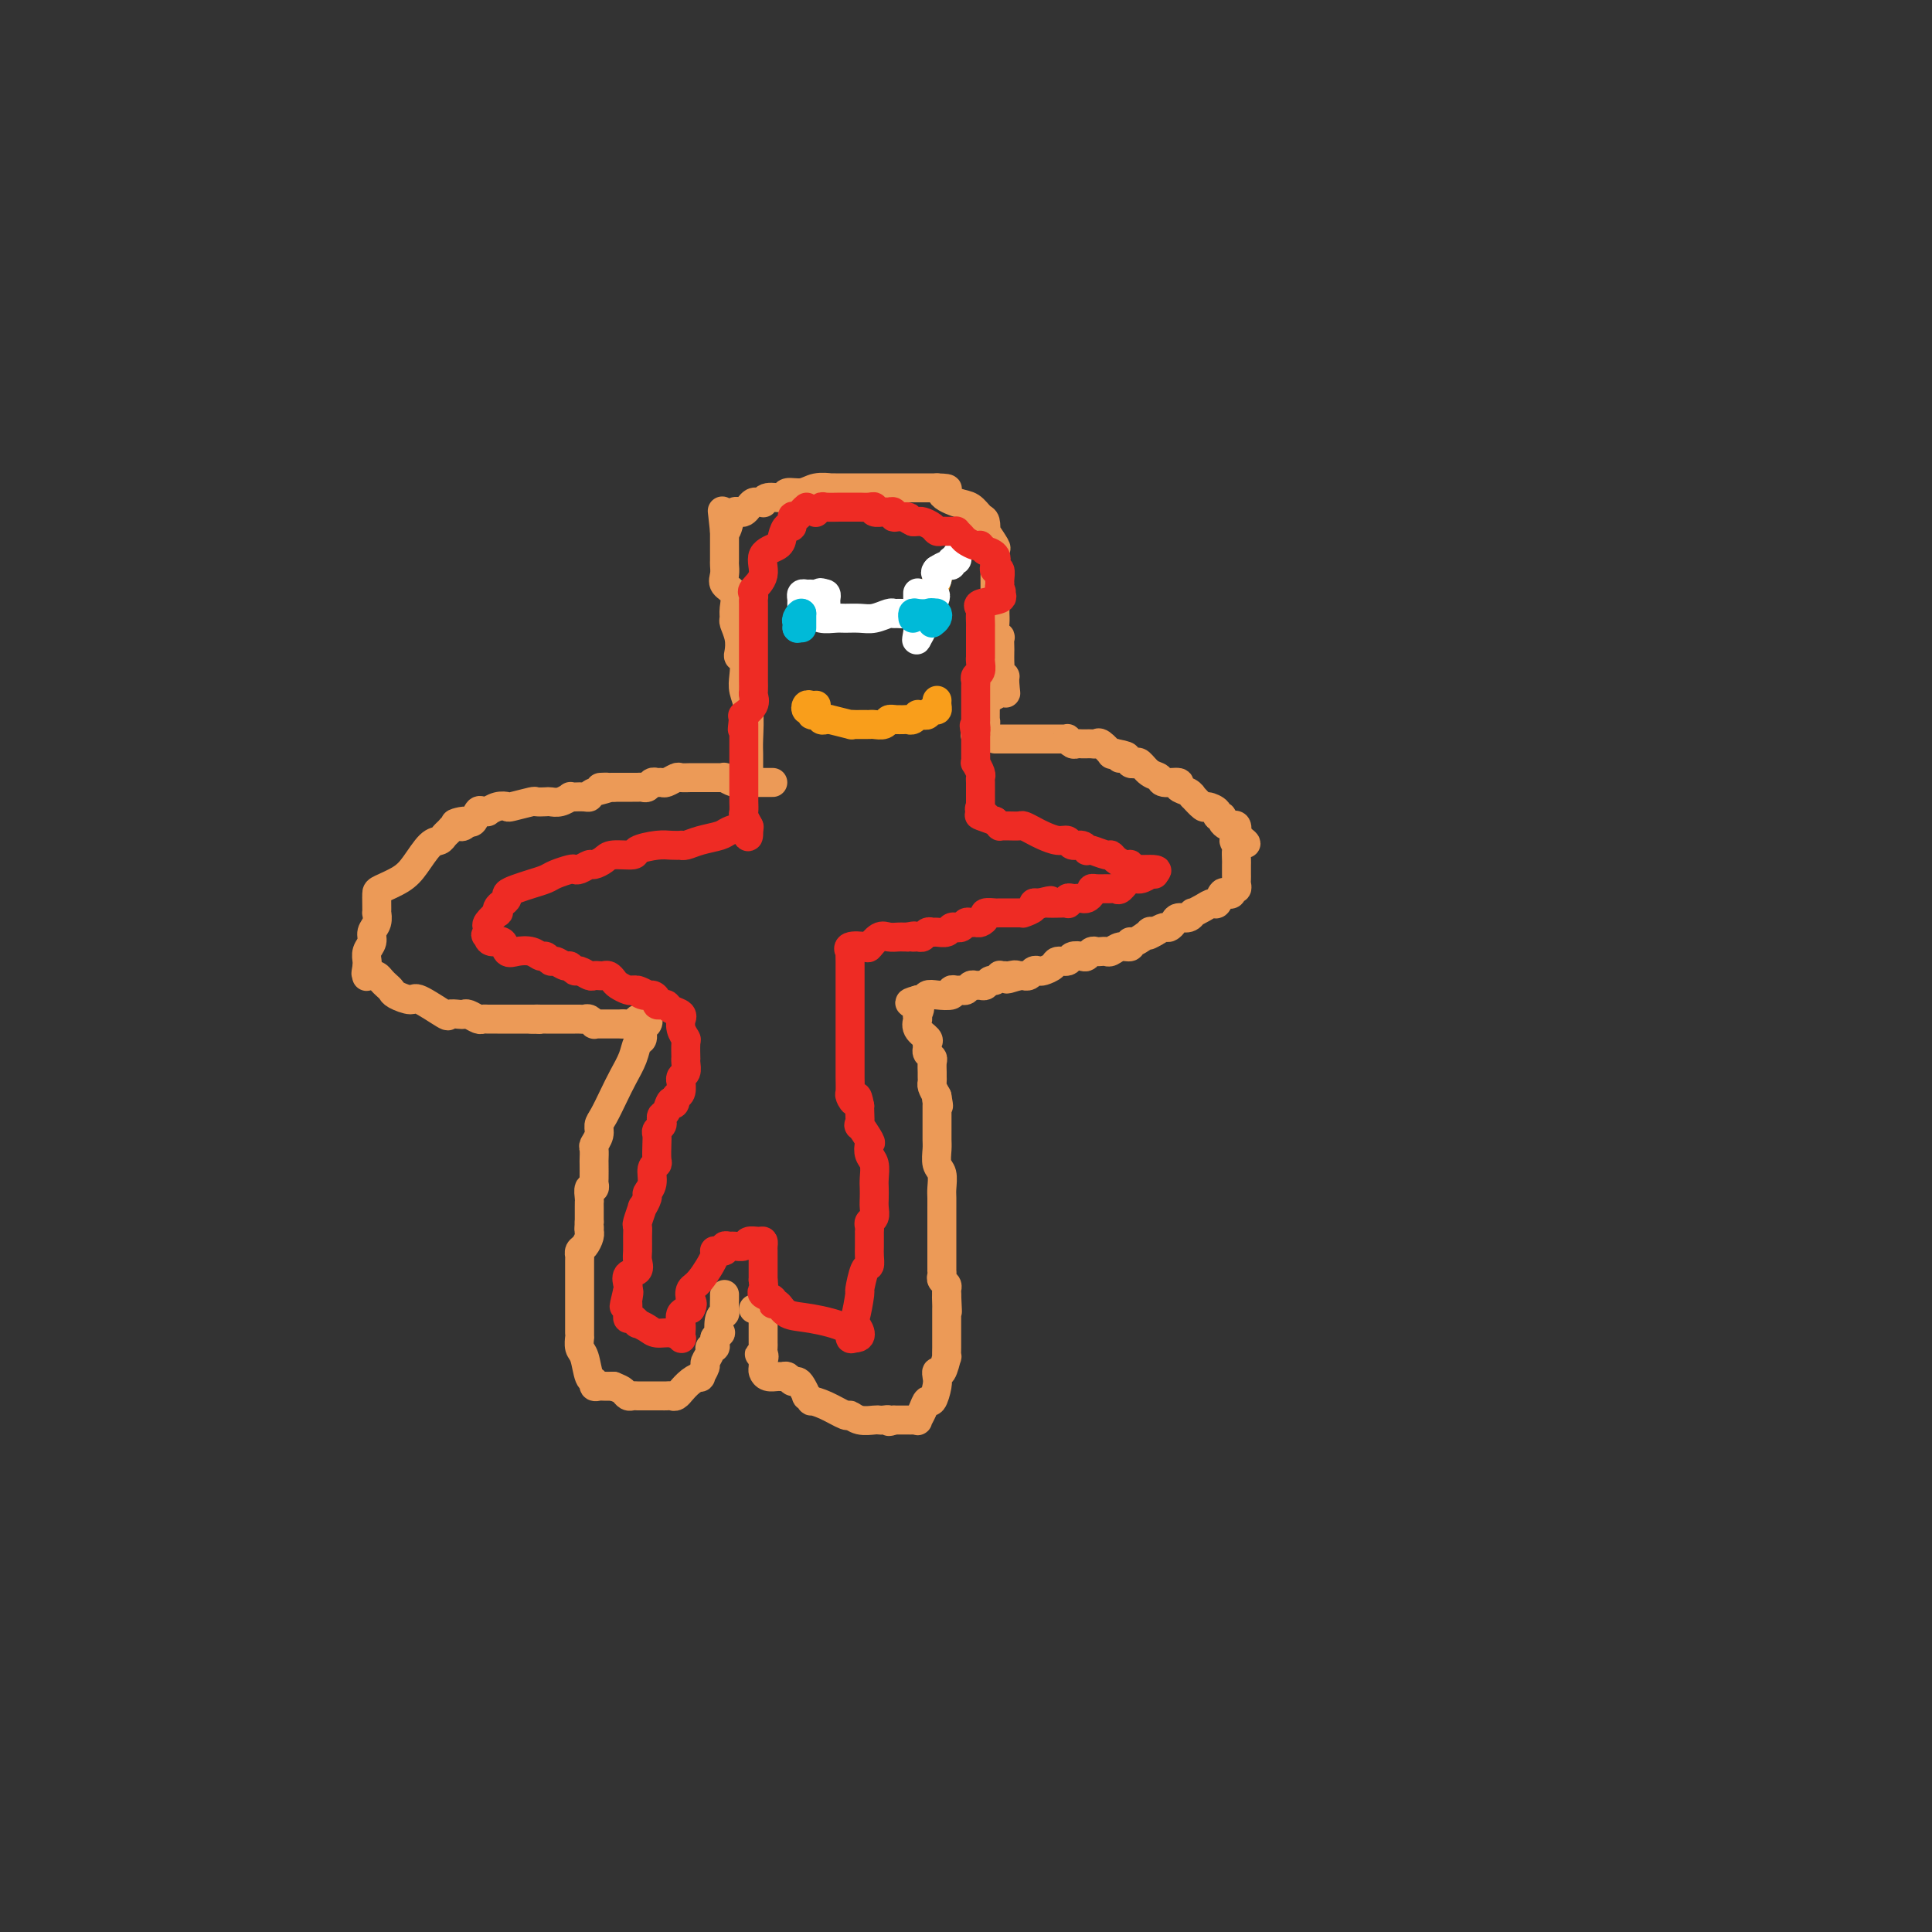 <svg viewBox='0 0 400 400' version='1.1' xmlns='http://www.w3.org/2000/svg' xmlns:xlink='http://www.w3.org/1999/xlink'><rect x="0" y="0" width="400" height="400" fill="#333333" stroke="none"/><g fill='none' stroke='#EC9A57' stroke-width='6' stroke-linecap='round' stroke-linejoin='round'><path d='M155,159c-0.002,-0.246 -0.004,-0.492 0,-1c0.004,-0.508 0.015,-1.279 0,-2c-0.015,-0.721 -0.056,-1.391 0,-3c0.056,-1.609 0.207,-4.158 0,-6c-0.207,-1.842 -0.774,-2.978 -1,-4c-0.226,-1.022 -0.112,-1.928 0,-3c0.112,-1.072 0.222,-2.308 0,-3c-0.222,-0.692 -0.777,-0.839 -1,-1c-0.223,-0.161 -0.113,-0.335 0,-1c0.113,-0.665 0.228,-1.820 0,-3c-0.228,-1.180 -0.801,-2.385 -1,-3c-0.199,-0.615 -0.025,-0.640 0,-1c0.025,-0.360 -0.098,-1.056 0,-2c0.098,-0.944 0.419,-2.135 0,-3c-0.419,-0.865 -1.576,-1.402 -2,-2c-0.424,-0.598 -0.114,-1.256 0,-2c0.114,-0.744 0.030,-1.576 0,-2c-0.030,-0.424 -0.008,-0.442 0,-1c0.008,-0.558 0.002,-1.655 0,-2c-0.002,-0.345 -0.001,0.061 0,0c0.001,-0.061 0.000,-0.591 0,-1c-0.000,-0.409 -0.000,-0.697 0,-1c0.000,-0.303 0.000,-0.620 0,-1c-0.000,-0.380 -0.000,-0.823 0,-1c0.000,-0.177 0.000,-0.089 0,0'/><path d='M150,110c-0.821,-7.778 -0.375,-2.725 0,-1c0.375,1.725 0.678,0.120 1,-1c0.322,-1.120 0.664,-1.754 1,-2c0.336,-0.246 0.667,-0.104 1,0c0.333,0.104 0.667,0.171 1,0c0.333,-0.171 0.663,-0.581 1,-1c0.337,-0.419 0.680,-0.848 1,-1c0.320,-0.152 0.619,-0.025 1,0c0.381,0.025 0.846,-0.050 1,0c0.154,0.050 -0.002,0.225 0,0c0.002,-0.225 0.163,-0.849 1,-1c0.837,-0.151 2.351,0.170 3,0c0.649,-0.170 0.433,-0.830 1,-1c0.567,-0.170 1.918,0.151 3,0c1.082,-0.151 1.893,-0.772 3,-1c1.107,-0.228 2.508,-0.061 3,0c0.492,0.061 0.075,0.016 0,0c-0.075,-0.016 0.190,-0.004 1,0c0.810,0.004 2.163,0.001 3,0c0.837,-0.001 1.157,-0.000 2,0c0.843,0.000 2.208,0.000 4,0c1.792,-0.000 4.011,-0.000 5,0c0.989,0.000 0.748,0.000 1,0c0.252,-0.000 0.995,-0.000 2,0c1.005,0.000 2.271,0.000 3,0c0.729,-0.000 0.923,-0.000 1,0c0.077,0.000 0.039,0.000 0,0'/><path d='M194,101c3.953,0.113 1.336,0.396 1,1c-0.336,0.604 1.609,1.529 3,2c1.391,0.471 2.227,0.487 3,1c0.773,0.513 1.483,1.521 2,2c0.517,0.479 0.843,0.427 1,1c0.157,0.573 0.147,1.771 0,2c-0.147,0.229 -0.432,-0.511 0,0c0.432,0.511 1.580,2.272 2,3c0.420,0.728 0.113,0.422 0,1c-0.113,0.578 -0.030,2.039 0,3c0.030,0.961 0.008,1.423 0,2c-0.008,0.577 -0.002,1.268 0,2c0.002,0.732 0.001,1.505 0,2c-0.001,0.495 0.000,0.713 0,1c-0.000,0.287 -0.001,0.644 0,1c0.001,0.356 0.004,0.713 0,1c-0.004,0.287 -0.015,0.506 0,1c0.015,0.494 0.057,1.264 0,2c-0.057,0.736 -0.211,1.439 0,2c0.211,0.561 0.789,0.980 1,1c0.211,0.020 0.057,-0.360 0,0c-0.057,0.360 -0.016,1.458 0,2c0.016,0.542 0.008,0.527 0,1c-0.008,0.473 -0.016,1.432 0,2c0.016,0.568 0.057,0.743 0,1c-0.057,0.257 -0.211,0.595 0,1c0.211,0.405 0.788,0.878 1,1c0.212,0.122 0.061,-0.108 0,0c-0.061,0.108 -0.030,0.554 0,1'/><path d='M208,141c0.363,4.509 0.269,1.781 0,1c-0.269,-0.781 -0.713,0.385 -1,1c-0.287,0.615 -0.417,0.680 -1,1c-0.583,0.320 -1.621,0.894 -2,1c-0.379,0.106 -0.101,-0.255 0,0c0.101,0.255 0.023,1.125 0,2c-0.023,0.875 0.008,1.755 0,2c-0.008,0.245 -0.054,-0.146 0,0c0.054,0.146 0.207,0.827 0,1c-0.207,0.173 -0.774,-0.164 -1,0c-0.226,0.164 -0.112,0.827 0,1c0.112,0.173 0.223,-0.146 0,0c-0.223,0.146 -0.778,0.756 -1,1c-0.222,0.244 -0.111,0.122 0,0'/><path d='M160,162c-0.275,-0.002 -0.551,-0.004 -1,0c-0.449,0.004 -1.072,0.015 -2,0c-0.928,-0.015 -2.161,-0.057 -3,0c-0.839,0.057 -1.285,0.211 -2,0c-0.715,-0.211 -1.701,-0.789 -2,-1c-0.299,-0.211 0.089,-0.057 0,0c-0.089,0.057 -0.654,0.015 -1,0c-0.346,-0.015 -0.473,-0.004 -1,0c-0.527,0.004 -1.455,0.001 -2,0c-0.545,-0.001 -0.708,-0.001 -1,0c-0.292,0.001 -0.712,0.004 -1,0c-0.288,-0.004 -0.444,-0.015 -1,0c-0.556,0.015 -1.511,0.057 -2,0c-0.489,-0.057 -0.512,-0.212 -1,0c-0.488,0.212 -1.440,0.793 -2,1c-0.560,0.207 -0.727,0.041 -1,0c-0.273,-0.041 -0.651,0.041 -1,0c-0.349,-0.041 -0.670,-0.207 -1,0c-0.330,0.207 -0.669,0.788 -1,1c-0.331,0.212 -0.655,0.057 -1,0c-0.345,-0.057 -0.711,-0.015 -1,0c-0.289,0.015 -0.501,0.004 -1,0c-0.499,-0.004 -1.285,-0.001 -2,0c-0.715,0.001 -1.357,0.001 -2,0'/><path d='M127,163c-5.163,0.110 -1.572,-0.114 -1,0c0.572,0.114 -1.875,0.567 -3,1c-1.125,0.433 -0.927,0.847 -1,1c-0.073,0.153 -0.418,0.045 -1,0c-0.582,-0.045 -1.403,-0.026 -2,0c-0.597,0.026 -0.971,0.059 -1,0c-0.029,-0.059 0.286,-0.212 0,0c-0.286,0.212 -1.173,0.788 -2,1c-0.827,0.212 -1.595,0.061 -2,0c-0.405,-0.061 -0.447,-0.030 -1,0c-0.553,0.030 -1.618,0.060 -2,0c-0.382,-0.060 -0.082,-0.208 -1,0c-0.918,0.208 -3.054,0.774 -4,1c-0.946,0.226 -0.701,0.114 -1,0c-0.299,-0.114 -1.141,-0.229 -2,0c-0.859,0.229 -1.736,0.801 -2,1c-0.264,0.199 0.084,0.026 0,0c-0.084,-0.026 -0.600,0.096 -1,0c-0.400,-0.096 -0.685,-0.411 -1,0c-0.315,0.411 -0.662,1.546 -1,2c-0.338,0.454 -0.669,0.227 -1,0'/><path d='M97,170c-4.880,1.023 -2.081,0.081 -1,0c1.081,-0.081 0.444,0.699 0,1c-0.444,0.301 -0.696,0.123 -1,0c-0.304,-0.123 -0.661,-0.190 -1,0c-0.339,0.190 -0.660,0.638 -1,1c-0.340,0.362 -0.697,0.639 -1,1c-0.303,0.361 -0.550,0.808 -1,1c-0.450,0.192 -1.101,0.131 -2,1c-0.899,0.869 -2.045,2.669 -3,4c-0.955,1.331 -1.720,2.193 -3,3c-1.280,0.807 -3.075,1.560 -4,2c-0.925,0.440 -0.979,0.569 -1,1c-0.021,0.431 -0.010,1.165 0,2c0.010,0.835 0.018,1.771 0,2c-0.018,0.229 -0.061,-0.248 0,0c0.061,0.248 0.227,1.222 0,2c-0.227,0.778 -0.845,1.360 -1,2c-0.155,0.640 0.154,1.336 0,2c-0.154,0.664 -0.772,1.294 -1,2c-0.228,0.706 -0.065,1.487 0,2c0.065,0.513 0.033,0.756 0,1'/><path d='M76,200c-0.468,2.641 -0.136,1.243 0,1c0.136,-0.243 0.078,0.670 0,1c-0.078,0.330 -0.176,0.077 0,0c0.176,-0.077 0.625,0.021 1,0c0.375,-0.021 0.676,-0.161 1,0c0.324,0.161 0.672,0.622 1,1c0.328,0.378 0.637,0.673 1,1c0.363,0.327 0.781,0.687 1,1c0.219,0.313 0.239,0.577 1,1c0.761,0.423 2.263,1.003 3,1c0.737,-0.003 0.708,-0.589 2,0c1.292,0.589 3.903,2.353 5,3c1.097,0.647 0.679,0.177 1,0c0.321,-0.177 1.381,-0.062 2,0c0.619,0.062 0.796,0.069 1,0c0.204,-0.069 0.436,-0.215 1,0c0.564,0.215 1.459,0.790 2,1c0.541,0.210 0.727,0.056 1,0c0.273,-0.056 0.631,-0.015 1,0c0.369,0.015 0.747,0.004 1,0c0.253,-0.004 0.381,-0.001 1,0c0.619,0.001 1.728,0.000 2,0c0.272,-0.000 -0.295,-0.000 0,0c0.295,0.000 1.450,0.000 2,0c0.550,-0.000 0.494,-0.000 1,0c0.506,0.000 1.573,0.000 2,0c0.427,-0.000 0.213,-0.000 0,0'/><path d='M110,211c2.962,0.155 1.368,0.041 1,0c-0.368,-0.041 0.492,-0.011 1,0c0.508,0.011 0.664,0.003 1,0c0.336,-0.003 0.850,-0.001 1,0c0.150,0.001 -0.066,0.000 0,0c0.066,-0.000 0.413,-0.000 1,0c0.587,0.000 1.414,-0.000 2,0c0.586,0.000 0.931,0.000 1,0c0.069,-0.000 -0.136,-0.001 0,0c0.136,0.001 0.615,0.004 1,0c0.385,-0.004 0.677,-0.015 1,0c0.323,0.015 0.678,0.057 1,0c0.322,-0.057 0.611,-0.211 1,0c0.389,0.211 0.878,0.789 1,1c0.122,0.211 -0.122,0.057 0,0c0.122,-0.057 0.610,-0.015 1,0c0.390,0.015 0.682,0.004 1,0c0.318,-0.004 0.663,-0.001 1,0c0.337,0.001 0.668,0.000 1,0c0.332,-0.000 0.666,-0.000 1,0c0.334,0.000 0.667,0.000 1,0'/><path d='M129,212c3.117,0.138 1.410,-0.015 1,0c-0.410,0.015 0.478,0.200 1,0c0.522,-0.200 0.679,-0.785 1,-1c0.321,-0.215 0.806,-0.062 1,0c0.194,0.062 0.097,0.031 0,0'/><path d='M133,211c0.390,-0.098 0.781,-0.196 1,0c0.219,0.196 0.267,0.688 0,1c-0.267,0.312 -0.848,0.446 -1,1c-0.152,0.554 0.125,1.529 0,2c-0.125,0.471 -0.653,0.437 -1,1c-0.347,0.563 -0.514,1.722 -1,3c-0.486,1.278 -1.292,2.674 -2,4c-0.708,1.326 -1.318,2.583 -2,4c-0.682,1.417 -1.437,2.994 -2,4c-0.563,1.006 -0.936,1.440 -1,2c-0.064,0.560 0.179,1.247 0,2c-0.179,0.753 -0.780,1.571 -1,2c-0.220,0.429 -0.059,0.468 0,1c0.059,0.532 0.017,1.558 0,2c-0.017,0.442 -0.008,0.299 0,1c0.008,0.701 0.016,2.247 0,3c-0.016,0.753 -0.057,0.713 0,1c0.057,0.287 0.211,0.902 0,1c-0.211,0.098 -0.789,-0.319 -1,0c-0.211,0.319 -0.057,1.374 0,2c0.057,0.626 0.015,0.822 0,1c-0.015,0.178 -0.004,0.336 0,1c0.004,0.664 0.002,1.832 0,3'/><path d='M122,253c-0.156,2.484 -0.044,1.194 0,1c0.044,-0.194 0.022,0.707 0,1c-0.022,0.293 -0.044,-0.023 0,0c0.044,0.023 0.155,0.385 0,1c-0.155,0.615 -0.578,1.485 -1,2c-0.422,0.515 -0.845,0.677 -1,1c-0.155,0.323 -0.041,0.806 0,1c0.041,0.194 0.011,0.097 0,1c-0.011,0.903 -0.003,2.805 0,4c0.003,1.195 0.001,1.682 0,2c-0.001,0.318 -0.000,0.467 0,1c0.000,0.533 0.000,1.451 0,2c-0.000,0.549 0.000,0.728 0,1c-0.000,0.272 -0.000,0.637 0,1c0.000,0.363 0.000,0.722 0,1c-0.000,0.278 -0.001,0.473 0,1c0.001,0.527 0.003,1.385 0,2c-0.003,0.615 -0.012,0.988 0,1c0.012,0.012 0.046,-0.338 0,0c-0.046,0.338 -0.171,1.362 0,2c0.171,0.638 0.637,0.889 1,2c0.363,1.111 0.621,3.082 1,4c0.379,0.918 0.878,0.782 1,1c0.122,0.218 -0.132,0.790 0,1c0.132,0.210 0.651,0.056 1,0c0.349,-0.056 0.528,-0.016 1,0c0.472,0.016 1.236,0.008 2,0'/><path d='M127,287c1.178,0.475 1.624,0.663 2,1c0.376,0.337 0.682,0.822 1,1c0.318,0.178 0.650,0.048 1,0c0.350,-0.048 0.720,-0.013 1,0c0.280,0.013 0.470,0.003 1,0c0.530,-0.003 1.399,-0.001 2,0c0.601,0.001 0.935,-0.000 1,0c0.065,0.000 -0.138,0.001 0,0c0.138,-0.001 0.615,-0.005 1,0c0.385,0.005 0.676,0.017 1,0c0.324,-0.017 0.681,-0.064 1,0c0.319,0.064 0.601,0.237 1,0c0.399,-0.237 0.915,-0.885 1,-1c0.085,-0.115 -0.260,0.302 0,0c0.260,-0.302 1.126,-1.323 2,-2c0.874,-0.677 1.755,-1.011 2,-1c0.245,0.011 -0.146,0.367 0,0c0.146,-0.367 0.827,-1.456 1,-2c0.173,-0.544 -0.164,-0.541 0,-1c0.164,-0.459 0.828,-1.380 1,-2c0.172,-0.620 -0.150,-0.939 0,-1c0.150,-0.061 0.771,0.138 1,0c0.229,-0.138 0.065,-0.611 0,-1c-0.065,-0.389 -0.033,-0.695 0,-1'/><path d='M148,277c1.635,-1.915 1.223,-0.702 1,-1c-0.223,-0.298 -0.256,-2.108 0,-3c0.256,-0.892 0.801,-0.866 1,-1c0.199,-0.134 0.053,-0.428 0,-1c-0.053,-0.572 -0.014,-1.421 0,-2c0.014,-0.579 0.004,-0.887 0,-1c-0.004,-0.113 -0.001,-0.032 0,0c0.001,0.032 0.001,0.016 0,0'/><path d='M206,153c0.477,-0.000 0.954,-0.000 1,0c0.046,0.000 -0.341,0.000 0,0c0.341,-0.000 1.408,-0.000 2,0c0.592,0.000 0.708,0.000 1,0c0.292,-0.000 0.760,-0.000 1,0c0.240,0.000 0.253,0.000 1,0c0.747,-0.000 2.227,-0.000 3,0c0.773,0.000 0.838,0.000 1,0c0.162,-0.000 0.421,-0.001 1,0c0.579,0.001 1.479,0.004 2,0c0.521,-0.004 0.665,-0.015 1,0c0.335,0.015 0.863,0.057 1,0c0.137,-0.057 -0.117,-0.211 0,0c0.117,0.211 0.605,0.789 1,1c0.395,0.211 0.697,0.056 1,0c0.303,-0.056 0.606,-0.015 1,0c0.394,0.015 0.878,0.002 1,0c0.122,-0.002 -0.117,0.007 0,0c0.117,-0.007 0.591,-0.030 1,0c0.409,0.030 0.753,0.113 1,0c0.247,-0.113 0.396,-0.422 1,0c0.604,0.422 1.663,1.575 2,2c0.337,0.425 -0.046,0.121 0,0c0.046,-0.121 0.523,-0.061 1,0'/><path d='M231,156c4.046,0.706 1.661,0.972 1,1c-0.661,0.028 0.403,-0.182 1,0c0.597,0.182 0.728,0.755 1,1c0.272,0.245 0.686,0.161 1,0c0.314,-0.161 0.527,-0.398 1,0c0.473,0.398 1.207,1.430 2,2c0.793,0.570 1.644,0.677 2,1c0.356,0.323 0.215,0.861 1,1c0.785,0.139 2.496,-0.123 3,0c0.504,0.123 -0.198,0.629 0,1c0.198,0.371 1.294,0.606 2,1c0.706,0.394 1.020,0.945 1,1c-0.020,0.055 -0.374,-0.388 0,0c0.374,0.388 1.477,1.606 2,2c0.523,0.394 0.465,-0.035 1,0c0.535,0.035 1.663,0.535 2,1c0.337,0.465 -0.117,0.896 0,1c0.117,0.104 0.806,-0.117 1,0c0.194,0.117 -0.105,0.573 0,1c0.105,0.427 0.616,0.826 1,1c0.384,0.174 0.642,0.124 1,0c0.358,-0.124 0.817,-0.321 1,0c0.183,0.321 0.092,1.161 0,2'/><path d='M256,173c3.868,2.804 1.036,1.315 0,1c-1.036,-0.315 -0.278,0.546 0,1c0.278,0.454 0.074,0.503 0,1c-0.074,0.497 -0.020,1.443 0,2c0.020,0.557 0.005,0.726 0,1c-0.005,0.274 -0.000,0.652 0,1c0.000,0.348 -0.004,0.667 0,1c0.004,0.333 0.016,0.681 0,1c-0.016,0.319 -0.060,0.608 0,1c0.060,0.392 0.223,0.888 0,1c-0.223,0.112 -0.834,-0.158 -1,0c-0.166,0.158 0.111,0.746 0,1c-0.111,0.254 -0.610,0.176 -1,0c-0.390,-0.176 -0.673,-0.449 -1,0c-0.327,0.449 -0.700,1.622 -1,2c-0.300,0.378 -0.527,-0.038 -1,0c-0.473,0.038 -1.191,0.531 -2,1c-0.809,0.469 -1.708,0.913 -2,1c-0.292,0.087 0.024,-0.183 0,0c-0.024,0.183 -0.387,0.819 -1,1c-0.613,0.181 -1.476,-0.092 -2,0c-0.524,0.092 -0.707,0.551 -1,1c-0.293,0.449 -0.694,0.890 -1,1c-0.306,0.110 -0.516,-0.111 -1,0c-0.484,0.111 -1.242,0.556 -2,1'/><path d='M239,193c-2.403,1.229 -0.410,0.300 0,0c0.410,-0.300 -0.764,0.029 -1,0c-0.236,-0.029 0.467,-0.415 0,0c-0.467,0.415 -2.104,1.632 -3,2c-0.896,0.368 -1.052,-0.112 -1,0c0.052,0.112 0.312,0.814 0,1c-0.312,0.186 -1.197,-0.146 -2,0c-0.803,0.146 -1.525,0.770 -2,1c-0.475,0.230 -0.705,0.065 -1,0c-0.295,-0.065 -0.655,-0.031 -1,0c-0.345,0.031 -0.674,0.060 -1,0c-0.326,-0.060 -0.650,-0.208 -1,0c-0.350,0.208 -0.728,0.773 -1,1c-0.272,0.227 -0.439,0.116 -1,0c-0.561,-0.116 -1.516,-0.238 -2,0c-0.484,0.238 -0.497,0.834 -1,1c-0.503,0.166 -1.497,-0.100 -2,0c-0.503,0.100 -0.516,0.567 -1,1c-0.484,0.433 -1.440,0.834 -2,1c-0.560,0.166 -0.723,0.097 -1,0c-0.277,-0.097 -0.666,-0.222 -1,0c-0.334,0.222 -0.612,0.792 -1,1c-0.388,0.208 -0.888,0.056 -1,0c-0.112,-0.056 0.162,-0.015 0,0c-0.162,0.015 -0.761,0.004 -1,0c-0.239,-0.004 -0.120,-0.002 0,0'/><path d='M211,202c-4.509,1.392 -1.782,0.372 -1,0c0.782,-0.372 -0.382,-0.096 -1,0c-0.618,0.096 -0.690,0.011 -1,0c-0.310,-0.011 -0.856,0.054 -1,0c-0.144,-0.054 0.116,-0.225 0,0c-0.116,0.225 -0.608,0.845 -1,1c-0.392,0.155 -0.682,-0.156 -1,0c-0.318,0.156 -0.662,0.778 -1,1c-0.338,0.222 -0.668,0.045 -1,0c-0.332,-0.045 -0.666,0.041 -1,0c-0.334,-0.041 -0.668,-0.208 -1,0c-0.332,0.208 -0.661,0.791 -1,1c-0.339,0.209 -0.689,0.042 -1,0c-0.311,-0.042 -0.584,0.040 -1,0c-0.416,-0.040 -0.976,-0.203 -1,0c-0.024,0.203 0.487,0.772 0,1c-0.487,0.228 -1.973,0.113 -3,0c-1.027,-0.113 -1.595,-0.226 -2,0c-0.405,0.226 -0.648,0.792 -1,1c-0.352,0.208 -0.815,0.060 -1,0c-0.185,-0.060 -0.093,-0.030 0,0'/><path d='M190,207c-3.246,0.888 -0.862,0.609 0,1c0.862,0.391 0.203,1.453 0,2c-0.203,0.547 0.051,0.580 0,1c-0.051,0.420 -0.407,1.226 0,2c0.407,0.774 1.577,1.517 2,2c0.423,0.483 0.099,0.706 0,1c-0.099,0.294 0.026,0.660 0,1c-0.026,0.340 -0.203,0.654 0,1c0.203,0.346 0.787,0.723 1,1c0.213,0.277 0.056,0.455 0,1c-0.056,0.545 -0.012,1.458 0,2c0.012,0.542 -0.007,0.712 0,1c0.007,0.288 0.040,0.693 0,1c-0.040,0.307 -0.154,0.516 0,1c0.154,0.484 0.577,1.242 1,2'/><path d='M194,227c0.619,3.325 0.166,1.636 0,1c-0.166,-0.636 -0.044,-0.221 0,0c0.044,0.221 0.012,0.248 0,1c-0.012,0.752 -0.003,2.231 0,3c0.003,0.769 -0.000,0.829 0,1c0.000,0.171 0.004,0.453 0,1c-0.004,0.547 -0.015,1.358 0,2c0.015,0.642 0.057,1.116 0,2c-0.057,0.884 -0.211,2.179 0,3c0.211,0.821 0.789,1.170 1,2c0.211,0.830 0.057,2.142 0,3c-0.057,0.858 -0.015,1.262 0,2c0.015,0.738 0.004,1.809 0,2c-0.004,0.191 -0.001,-0.498 0,0c0.001,0.498 0.000,2.181 0,3c-0.000,0.819 -0.000,0.772 0,1c0.000,0.228 0.000,0.729 0,1c-0.000,0.271 0.000,0.311 0,1c-0.000,0.689 -0.000,2.026 0,3c0.000,0.974 0.000,1.584 0,2c-0.000,0.416 -0.001,0.636 0,1c0.001,0.364 0.004,0.871 0,1c-0.004,0.129 -0.015,-0.120 0,0c0.015,0.120 0.057,0.610 0,1c-0.057,0.390 -0.211,0.679 0,1c0.211,0.321 0.789,0.674 1,1c0.211,0.326 0.057,0.626 0,1c-0.057,0.374 -0.016,0.821 0,1c0.016,0.179 0.008,0.089 0,0'/><path d='M196,268c0.309,6.519 0.083,2.316 0,1c-0.083,-1.316 -0.022,0.253 0,1c0.022,0.747 0.006,0.671 0,1c-0.006,0.329 -0.002,1.063 0,2c0.002,0.937 0.001,2.076 0,3c-0.001,0.924 -0.003,1.632 0,2c0.003,0.368 0.011,0.395 0,1c-0.011,0.605 -0.042,1.786 0,2c0.042,0.214 0.156,-0.541 0,0c-0.156,0.541 -0.581,2.377 -1,3c-0.419,0.623 -0.833,0.032 -1,0c-0.167,-0.032 -0.086,0.494 0,1c0.086,0.506 0.177,0.991 0,2c-0.177,1.009 -0.621,2.544 -1,3c-0.379,0.456 -0.693,-0.165 -1,0c-0.307,0.165 -0.607,1.116 -1,2c-0.393,0.884 -0.879,1.701 -1,2c-0.121,0.299 0.122,0.080 0,0c-0.122,-0.080 -0.611,-0.021 -1,0c-0.389,0.021 -0.679,0.006 -1,0c-0.321,-0.006 -0.674,-0.002 -1,0c-0.326,0.002 -0.626,0.000 -1,0c-0.374,-0.000 -0.821,-0.000 -1,0c-0.179,0.000 -0.089,0.000 0,0'/><path d='M185,294c-1.418,0.619 -0.964,0.167 -1,0c-0.036,-0.167 -0.563,-0.049 -1,0c-0.437,0.049 -0.783,0.029 -1,0c-0.217,-0.029 -0.305,-0.067 -1,0c-0.695,0.067 -1.998,0.238 -3,0c-1.002,-0.238 -1.703,-0.886 -2,-1c-0.297,-0.114 -0.189,0.305 -1,0c-0.811,-0.305 -2.542,-1.334 -4,-2c-1.458,-0.666 -2.642,-0.970 -3,-1c-0.358,-0.030 0.111,0.212 0,0c-0.111,-0.212 -0.803,-0.879 -1,-1c-0.197,-0.121 0.102,0.304 0,0c-0.102,-0.304 -0.605,-1.335 -1,-2c-0.395,-0.665 -0.682,-0.963 -1,-1c-0.318,-0.037 -0.666,0.187 -1,0c-0.334,-0.187 -0.654,-0.785 -1,-1c-0.346,-0.215 -0.720,-0.046 -1,0c-0.280,0.046 -0.467,-0.032 -1,0c-0.533,0.032 -1.411,0.174 -2,0c-0.589,-0.174 -0.889,-0.662 -1,-1c-0.111,-0.338 -0.032,-0.525 0,-1c0.032,-0.475 0.016,-1.237 0,-2'/><path d='M158,281c-1.547,-1.345 -0.415,-0.207 0,0c0.415,0.207 0.111,-0.518 0,-1c-0.111,-0.482 -0.030,-0.721 0,-1c0.030,-0.279 0.008,-0.600 0,-1c-0.008,-0.400 -0.002,-0.881 0,-1c0.002,-0.119 0.001,0.123 0,0c-0.001,-0.123 -0.000,-0.611 0,-1c0.000,-0.389 0.001,-0.677 0,-1c-0.001,-0.323 -0.003,-0.679 0,-1c0.003,-0.321 0.011,-0.608 0,-1c-0.011,-0.392 -0.042,-0.890 0,-1c0.042,-0.110 0.155,0.166 0,0c-0.155,-0.166 -0.580,-0.776 -1,-1c-0.420,-0.224 -0.834,-0.064 -1,0c-0.166,0.064 -0.083,0.032 0,0'/></g>
<g fill='none' stroke='#F99E1B' stroke-width='6' stroke-linecap='round' stroke-linejoin='round'><path d='M166,126c-0.083,0.423 -0.167,0.845 0,1c0.167,0.155 0.583,0.042 1,0c0.417,-0.042 0.833,-0.012 1,0c0.167,0.012 0.083,0.006 0,0'/><path d='M193,123c-0.453,0.082 -0.906,0.165 -1,0c-0.094,-0.165 0.170,-0.577 0,0c-0.170,0.577 -0.774,2.141 -1,3c-0.226,0.859 -0.076,1.011 0,1c0.076,-0.011 0.077,-0.184 0,0c-0.077,0.184 -0.230,0.726 0,1c0.230,0.274 0.845,0.280 1,0c0.155,-0.280 -0.151,-0.845 0,-1c0.151,-0.155 0.757,0.098 1,0c0.243,-0.098 0.121,-0.549 0,-1'/><path d='M193,126c-0.060,0.250 -0.208,-0.625 0,-2c0.208,-1.375 0.774,-3.250 1,-4c0.226,-0.750 0.113,-0.375 0,0'/><path d='M169,146c-0.318,0.033 -0.636,0.065 -1,0c-0.364,-0.065 -0.774,-0.229 -1,0c-0.226,0.229 -0.268,0.850 0,1c0.268,0.150 0.845,-0.170 1,0c0.155,0.170 -0.111,0.830 0,1c0.111,0.170 0.600,-0.152 1,0c0.400,0.152 0.711,0.776 1,1c0.289,0.224 0.556,0.046 1,0c0.444,-0.046 1.064,0.040 1,0c-0.064,-0.040 -0.813,-0.207 0,0c0.813,0.207 3.187,0.787 4,1c0.813,0.213 0.063,0.057 0,0c-0.063,-0.057 0.559,-0.016 1,0c0.441,0.016 0.699,0.005 1,0c0.301,-0.005 0.644,-0.005 1,0c0.356,0.005 0.726,0.015 1,0c0.274,-0.015 0.452,-0.057 1,0c0.548,0.057 1.467,0.211 2,0c0.533,-0.211 0.682,-0.788 1,-1c0.318,-0.212 0.805,-0.061 1,0c0.195,0.061 0.097,0.030 0,0'/><path d='M185,149c2.499,-0.001 1.248,-0.004 1,0c-0.248,0.004 0.507,0.015 1,0c0.493,-0.015 0.723,-0.057 1,0c0.277,0.057 0.599,0.212 1,0c0.401,-0.212 0.881,-0.793 1,-1c0.119,-0.207 -0.122,-0.041 0,0c0.122,0.041 0.607,-0.044 1,0c0.393,0.044 0.694,0.218 1,0c0.306,-0.218 0.618,-0.829 1,-1c0.382,-0.171 0.834,0.098 1,0c0.166,-0.098 0.044,-0.562 0,-1c-0.044,-0.438 -0.012,-0.849 0,-1c0.012,-0.151 0.003,-0.043 0,0c-0.003,0.043 -0.002,0.022 0,0'/></g>
<g fill='none' stroke='#FFFFFF' stroke-width='6' stroke-linecap='round' stroke-linejoin='round'><path d='M198,115c0.118,0.455 0.236,0.909 0,1c-0.236,0.091 -0.826,-0.182 -1,0c-0.174,0.182 0.069,0.818 0,1c-0.069,0.182 -0.448,-0.091 -1,0c-0.552,0.091 -1.276,0.545 -2,1'/><path d='M194,118c-0.619,0.631 -0.167,0.708 0,1c0.167,0.292 0.048,0.798 0,1c-0.048,0.202 -0.024,0.101 0,0'/><path d='M167,127c-0.089,-0.000 -0.178,-0.000 0,0c0.178,0.000 0.622,0.001 1,0c0.378,-0.001 0.690,-0.003 1,0c0.310,0.003 0.619,0.012 1,0c0.381,-0.012 0.834,-0.044 1,0c0.166,0.044 0.045,0.166 0,0c-0.045,-0.166 -0.015,-0.619 0,-1c0.015,-0.381 0.014,-0.690 0,-1c-0.014,-0.310 -0.042,-0.622 0,-1c0.042,-0.378 0.155,-0.822 0,-1c-0.155,-0.178 -0.577,-0.089 -1,0'/><path d='M170,123c0.286,-0.618 -0.498,-0.163 -1,0c-0.502,0.163 -0.723,0.033 -1,0c-0.277,-0.033 -0.610,0.033 -1,0c-0.390,-0.033 -0.838,-0.163 -1,0c-0.162,0.163 -0.040,0.618 0,1c0.040,0.382 -0.004,0.691 0,1c0.004,0.309 0.056,0.618 0,1c-0.056,0.382 -0.220,0.838 0,1c0.220,0.162 0.825,0.029 1,0c0.175,-0.029 -0.081,0.045 0,0c0.081,-0.045 0.500,-0.208 1,0c0.500,0.208 1.081,0.789 2,1c0.919,0.211 2.176,0.053 3,0c0.824,-0.053 1.216,-0.000 2,0c0.784,0.000 1.962,-0.052 3,0c1.038,0.052 1.938,0.210 3,0c1.062,-0.210 2.286,-0.787 3,-1c0.714,-0.213 0.918,-0.061 1,0c0.082,0.061 0.041,0.030 0,0'/><path d='M185,127c3.114,0.154 1.398,0.037 1,0c-0.398,-0.037 0.523,0.004 1,0c0.477,-0.004 0.510,-0.053 1,0c0.490,0.053 1.438,0.207 2,0c0.562,-0.207 0.739,-0.776 1,-1c0.261,-0.224 0.606,-0.102 1,0c0.394,0.102 0.838,0.185 1,0c0.162,-0.185 0.044,-0.637 0,-1c-0.044,-0.363 -0.012,-0.636 0,-1c0.012,-0.364 0.003,-0.818 0,-1c-0.003,-0.182 -0.002,-0.091 0,0'/><path d='M193,123c1.282,-0.210 0.487,1.267 0,2c-0.487,0.733 -0.665,0.724 -1,1c-0.335,0.276 -0.825,0.838 -1,1c-0.175,0.162 -0.033,-0.076 0,0c0.033,0.076 -0.044,0.465 0,1c0.044,0.535 0.208,1.216 0,2c-0.208,0.784 -0.787,1.673 -1,2c-0.213,0.327 -0.061,0.094 0,0c0.061,-0.094 0.030,-0.047 0,0'/><path d='M190,132c-0.464,1.251 -0.124,-0.120 0,-1c0.124,-0.880 0.033,-1.269 0,-2c-0.033,-0.731 -0.009,-1.804 0,-3c0.009,-1.196 0.002,-2.514 0,-3c-0.002,-0.486 -0.001,-0.139 0,0c0.001,0.139 0.000,0.069 0,0'/></g>
<g fill='none' stroke='#00BAD8' stroke-width='6' stroke-linecap='round' stroke-linejoin='round'><path d='M165,130c0.000,0.000 0.100,0.100 0.1,0.1'/><path d='M166,130c0.000,-0.333 0.000,-0.667 0,-1c0.000,-0.333 0.000,-0.667 0,-1c0.000,-0.333 0.000,-0.667 0,-1'/><path d='M166,127c-0.226,-0.282 -0.793,0.512 -1,1c-0.207,0.488 -0.056,0.670 0,1c0.056,0.330 0.016,0.809 0,1c-0.016,0.191 -0.008,0.096 0,0'/><path d='M193,129c0.400,-0.311 0.800,-0.622 1,-1c0.200,-0.378 0.200,-0.822 0,-1c-0.200,-0.178 -0.600,-0.089 -1,0'/><path d='M193,127c-0.121,-0.314 -0.425,-0.098 -1,0c-0.575,0.098 -1.422,0.078 -2,0c-0.578,-0.078 -0.886,-0.213 -1,0c-0.114,0.213 -0.032,0.775 0,1c0.032,0.225 0.016,0.112 0,0'/></g>
<g fill='none' stroke='#EE2B24' stroke-width='6' stroke-linecap='round' stroke-linejoin='round'><path d='M167,105c-0.341,0.292 -0.683,0.584 -1,1c-0.317,0.416 -0.610,0.954 -1,1c-0.390,0.046 -0.876,-0.402 -1,0c-0.124,0.402 0.112,1.653 0,2c-0.112,0.347 -0.574,-0.210 -1,0c-0.426,0.210 -0.815,1.187 -1,2c-0.185,0.813 -0.165,1.460 -1,2c-0.835,0.540 -2.525,0.971 -3,2c-0.475,1.029 0.265,2.655 0,4c-0.265,1.345 -1.535,2.409 -2,3c-0.465,0.591 -0.125,0.710 0,1c0.125,0.290 0.033,0.751 0,1c-0.033,0.249 -0.009,0.287 0,1c0.009,0.713 0.002,2.102 0,3c-0.002,0.898 -0.001,1.305 0,2c0.001,0.695 0.000,1.678 0,2c-0.000,0.322 -0.000,-0.017 0,0c0.000,0.017 0.000,0.389 0,1c-0.000,0.611 -0.000,1.460 0,2c0.000,0.540 0.000,0.771 0,1c-0.000,0.229 -0.000,0.456 0,1c0.000,0.544 0.000,1.407 0,2c-0.000,0.593 -0.001,0.918 0,1c0.001,0.082 0.002,-0.078 0,0c-0.002,0.078 -0.008,0.392 0,1c0.008,0.608 0.030,1.508 0,2c-0.030,0.492 -0.111,0.575 0,1c0.111,0.425 0.415,1.191 0,2c-0.415,0.809 -1.547,1.660 -2,2c-0.453,0.340 -0.226,0.170 0,0'/><path d='M154,148c-0.619,5.346 -0.166,2.211 0,1c0.166,-1.211 0.044,-0.498 0,0c-0.044,0.498 -0.012,0.781 0,1c0.012,0.219 0.003,0.373 0,1c-0.003,0.627 -0.001,1.726 0,2c0.001,0.274 0.000,-0.276 0,0c-0.000,0.276 -0.000,1.380 0,2c0.000,0.620 0.000,0.758 0,1c-0.000,0.242 -0.000,0.590 0,1c0.000,0.410 0.000,0.883 0,1c-0.000,0.117 0.000,-0.123 0,0c-0.000,0.123 -0.000,0.609 0,1c0.000,0.391 0.000,0.686 0,1c-0.000,0.314 -0.000,0.646 0,1c0.000,0.354 0.000,0.729 0,1c-0.000,0.271 -0.001,0.439 0,1c0.001,0.561 0.004,1.517 0,2c-0.004,0.483 -0.015,0.494 0,1c0.015,0.506 0.056,1.507 0,2c-0.056,0.493 -0.207,0.479 0,1c0.207,0.521 0.774,1.577 1,2c0.226,0.423 0.113,0.211 0,0'/><path d='M155,171c0.092,3.798 -0.178,1.792 -1,1c-0.822,-0.792 -2.196,-0.370 -3,0c-0.804,0.370 -1.037,0.688 -2,1c-0.963,0.312 -2.656,0.620 -4,1c-1.344,0.380 -2.339,0.833 -3,1c-0.661,0.167 -0.987,0.047 -1,0c-0.013,-0.047 0.287,-0.023 0,0c-0.287,0.023 -1.162,0.044 -2,0c-0.838,-0.044 -1.638,-0.153 -3,0c-1.362,0.153 -3.286,0.567 -4,1c-0.714,0.433 -0.218,0.886 -1,1c-0.782,0.114 -2.843,-0.109 -4,0c-1.157,0.109 -1.410,0.551 -2,1c-0.590,0.449 -1.518,0.904 -2,1c-0.482,0.096 -0.517,-0.167 -1,0c-0.483,0.167 -1.413,0.766 -2,1c-0.587,0.234 -0.832,0.104 -1,0c-0.168,-0.104 -0.261,-0.183 -1,0c-0.739,0.183 -2.125,0.626 -3,1c-0.875,0.374 -1.239,0.677 -2,1c-0.761,0.323 -1.920,0.664 -3,1c-1.080,0.336 -2.083,0.667 -3,1c-0.917,0.333 -1.749,0.668 -2,1c-0.251,0.332 0.078,0.662 0,1c-0.078,0.338 -0.564,0.686 -1,1c-0.436,0.314 -0.821,0.595 -1,1c-0.179,0.405 -0.153,0.935 0,1c0.153,0.065 0.433,-0.333 0,0c-0.433,0.333 -1.578,1.397 -2,2c-0.422,0.603 -0.121,0.744 0,1c0.121,0.256 0.060,0.628 0,1'/><path d='M101,193c-0.920,1.350 -0.220,0.226 0,0c0.220,-0.226 -0.041,0.448 0,1c0.041,0.552 0.385,0.984 1,1c0.615,0.016 1.502,-0.384 2,0c0.498,0.384 0.605,1.552 1,2c0.395,0.448 1.076,0.177 2,0c0.924,-0.177 2.092,-0.259 3,0c0.908,0.259 1.557,0.858 2,1c0.443,0.142 0.682,-0.173 1,0c0.318,0.173 0.715,0.835 1,1c0.285,0.165 0.456,-0.167 1,0c0.544,0.167 1.459,0.833 2,1c0.541,0.167 0.708,-0.166 1,0c0.292,0.166 0.708,0.829 1,1c0.292,0.171 0.459,-0.150 1,0c0.541,0.150 1.454,0.771 2,1c0.546,0.229 0.724,0.064 1,0c0.276,-0.064 0.650,-0.029 1,0c0.350,0.029 0.675,0.050 1,0c0.325,-0.050 0.651,-0.171 1,0c0.349,0.171 0.722,0.633 1,1c0.278,0.367 0.459,0.637 1,1c0.541,0.363 1.440,0.818 2,1c0.560,0.182 0.780,0.091 1,0'/><path d='M131,205c4.835,1.793 1.922,0.274 1,0c-0.922,-0.274 0.148,0.697 1,1c0.852,0.303 1.485,-0.063 2,0c0.515,0.063 0.910,0.556 1,1c0.090,0.444 -0.126,0.840 0,1c0.126,0.160 0.594,0.086 1,0c0.406,-0.086 0.750,-0.182 1,0c0.250,0.182 0.406,0.643 1,1c0.594,0.357 1.627,0.611 2,1c0.373,0.389 0.086,0.914 0,1c-0.086,0.086 0.030,-0.267 0,0c-0.030,0.267 -0.204,1.153 0,2c0.204,0.847 0.786,1.655 1,2c0.214,0.345 0.058,0.229 0,1c-0.058,0.771 -0.019,2.430 0,3c0.019,0.570 0.019,0.052 0,0c-0.019,-0.052 -0.058,0.363 0,1c0.058,0.637 0.212,1.498 0,2c-0.212,0.502 -0.792,0.646 -1,1c-0.208,0.354 -0.046,0.920 0,1c0.046,0.080 -0.026,-0.325 0,0c0.026,0.325 0.150,1.378 0,2c-0.150,0.622 -0.575,0.811 -1,1'/><path d='M140,227c-0.336,2.748 -0.678,1.117 -1,1c-0.322,-0.117 -0.626,1.278 -1,2c-0.374,0.722 -0.818,0.770 -1,1c-0.182,0.230 -0.101,0.641 0,1c0.101,0.359 0.223,0.667 0,1c-0.223,0.333 -0.791,0.691 -1,1c-0.209,0.309 -0.060,0.567 0,1c0.060,0.433 0.031,1.039 0,2c-0.031,0.961 -0.065,2.275 0,3c0.065,0.725 0.229,0.861 0,1c-0.229,0.139 -0.850,0.280 -1,1c-0.150,0.720 0.171,2.018 0,3c-0.171,0.982 -0.834,1.647 -1,2c-0.166,0.353 0.166,0.395 0,1c-0.166,0.605 -0.829,1.775 -1,2c-0.171,0.225 0.150,-0.494 0,0c-0.150,0.494 -0.773,2.201 -1,3c-0.227,0.799 -0.059,0.690 0,1c0.059,0.310 0.008,1.038 0,2c-0.008,0.962 0.026,2.159 0,3c-0.026,0.841 -0.112,1.325 0,2c0.112,0.675 0.422,1.542 0,2c-0.422,0.458 -1.575,0.508 -2,1c-0.425,0.492 -0.121,1.426 0,2c0.121,0.574 0.061,0.787 0,1'/><path d='M130,267c-1.547,6.367 -0.414,2.283 0,1c0.414,-1.283 0.110,0.235 0,1c-0.110,0.765 -0.027,0.778 0,1c0.027,0.222 -0.003,0.652 0,1c0.003,0.348 0.038,0.614 0,1c-0.038,0.386 -0.147,0.891 0,1c0.147,0.109 0.552,-0.177 1,0c0.448,0.177 0.938,0.817 1,1c0.062,0.183 -0.305,-0.091 0,0c0.305,0.091 1.283,0.547 2,1c0.717,0.453 1.173,0.904 2,1c0.827,0.096 2.026,-0.162 3,0c0.974,0.162 1.724,0.744 2,1c0.276,0.256 0.080,0.185 0,0c-0.080,-0.185 -0.042,-0.482 0,-1c0.042,-0.518 0.088,-1.255 0,-2c-0.088,-0.745 -0.311,-1.499 0,-2c0.311,-0.501 1.155,-0.751 2,-1'/><path d='M143,271c0.638,-1.117 0.232,-1.410 0,-2c-0.232,-0.590 -0.289,-1.478 0,-2c0.289,-0.522 0.924,-0.680 2,-2c1.076,-1.320 2.593,-3.804 3,-5c0.407,-1.196 -0.295,-1.105 0,-1c0.295,0.105 1.589,0.225 2,0c0.411,-0.225 -0.060,-0.796 0,-1c0.060,-0.204 0.649,-0.040 1,0c0.351,0.040 0.462,-0.043 1,0c0.538,0.043 1.503,0.210 2,0c0.497,-0.210 0.525,-0.799 1,-1c0.475,-0.201 1.395,-0.013 2,0c0.605,0.013 0.894,-0.147 1,0c0.106,0.147 0.028,0.603 0,1c-0.028,0.397 -0.008,0.736 0,1c0.008,0.264 0.002,0.452 0,1c-0.002,0.548 -0.001,1.456 0,2c0.001,0.544 0.000,0.723 0,1c-0.000,0.277 -0.000,0.650 0,1c0.000,0.350 0.000,0.675 0,1'/><path d='M158,265c0.188,1.641 0.158,1.744 0,2c-0.158,0.256 -0.444,0.664 0,1c0.444,0.336 1.620,0.600 2,1c0.380,0.400 -0.034,0.936 0,1c0.034,0.064 0.516,-0.343 1,0c0.484,0.343 0.969,1.437 2,2c1.031,0.563 2.606,0.594 5,1c2.394,0.406 5.606,1.186 7,2c1.394,0.814 0.970,1.661 1,2c0.030,0.339 0.515,0.169 1,0'/><path d='M177,277c2.183,0.073 0.640,-2.244 0,-3c-0.640,-0.756 -0.378,0.048 0,-1c0.378,-1.048 0.872,-3.947 1,-5c0.128,-1.053 -0.109,-0.260 0,-1c0.109,-0.740 0.565,-3.014 1,-4c0.435,-0.986 0.849,-0.685 1,-1c0.151,-0.315 0.040,-1.246 0,-2c-0.040,-0.754 -0.011,-1.329 0,-2c0.011,-0.671 0.002,-1.437 0,-2c-0.002,-0.563 0.003,-0.924 0,-1c-0.003,-0.076 -0.015,0.131 0,0c0.015,-0.131 0.057,-0.601 0,-1c-0.057,-0.399 -0.211,-0.726 0,-1c0.211,-0.274 0.788,-0.495 1,-1c0.212,-0.505 0.058,-1.294 0,-2c-0.058,-0.706 -0.019,-1.329 0,-2c0.019,-0.671 0.019,-1.388 0,-2c-0.019,-0.612 -0.056,-1.117 0,-2c0.056,-0.883 0.203,-2.144 0,-3c-0.203,-0.856 -0.758,-1.309 -1,-2c-0.242,-0.691 -0.170,-1.621 0,-2c0.170,-0.379 0.438,-0.206 0,-1c-0.438,-0.794 -1.581,-2.553 -2,-3c-0.419,-0.447 -0.113,0.418 0,0c0.113,-0.418 0.032,-2.119 0,-3c-0.032,-0.881 -0.016,-0.940 0,-1'/><path d='M178,229c-0.630,-3.421 -0.705,-1.474 -1,-1c-0.295,0.474 -0.811,-0.527 -1,-1c-0.189,-0.473 -0.051,-0.420 0,-1c0.051,-0.580 0.014,-1.795 0,-3c-0.014,-1.205 -0.004,-2.402 0,-3c0.004,-0.598 0.001,-0.597 0,-1c-0.001,-0.403 -0.000,-1.209 0,-2c0.000,-0.791 0.000,-1.566 0,-2c-0.000,-0.434 -0.000,-0.528 0,-1c0.000,-0.472 0.000,-1.321 0,-2c-0.000,-0.679 0.000,-1.186 0,-2c-0.000,-0.814 -0.000,-1.933 0,-3c0.000,-1.067 0.000,-2.081 0,-3c-0.000,-0.919 -0.000,-1.743 0,-2c0.000,-0.257 0.001,0.051 0,0c-0.001,-0.051 -0.003,-0.462 0,-1c0.003,-0.538 0.012,-1.202 0,-2c-0.012,-0.798 -0.043,-1.728 0,-2c0.043,-0.272 0.161,0.116 0,0c-0.161,-0.116 -0.602,-0.735 0,-1c0.602,-0.265 2.245,-0.176 3,0c0.755,0.176 0.622,0.440 1,0c0.378,-0.440 1.267,-1.582 2,-2c0.733,-0.418 1.310,-0.112 2,0c0.690,0.112 1.493,0.030 2,0c0.507,-0.030 0.716,-0.009 1,0c0.284,0.009 0.642,0.004 1,0'/><path d='M188,194c2.035,-0.460 1.123,-0.109 1,0c-0.123,0.109 0.543,-0.024 1,0c0.457,0.024 0.704,0.203 1,0c0.296,-0.203 0.642,-0.790 1,-1c0.358,-0.210 0.727,-0.042 1,0c0.273,0.042 0.451,-0.042 1,0c0.549,0.042 1.471,0.208 2,0c0.529,-0.208 0.667,-0.792 1,-1c0.333,-0.208 0.863,-0.042 1,0c0.137,0.042 -0.118,-0.042 0,0c0.118,0.042 0.609,0.208 1,0c0.391,-0.208 0.684,-0.791 1,-1c0.316,-0.209 0.657,-0.046 1,0c0.343,0.046 0.688,-0.026 1,0c0.312,0.026 0.591,0.151 1,0c0.409,-0.151 0.947,-0.576 1,-1c0.053,-0.424 -0.377,-0.846 0,-1c0.377,-0.154 1.563,-0.041 2,0c0.437,0.041 0.125,0.008 1,0c0.875,-0.008 2.938,0.008 4,0c1.062,-0.008 1.124,-0.041 1,0c-0.124,0.041 -0.435,0.155 0,0c0.435,-0.155 1.617,-0.580 2,-1c0.383,-0.420 -0.033,-0.834 0,-1c0.033,-0.166 0.517,-0.083 1,0'/><path d='M215,187c4.413,-1.083 1.946,-0.290 1,0c-0.946,0.290 -0.373,0.079 0,0c0.373,-0.079 0.544,-0.025 1,0c0.456,0.025 1.197,0.021 2,0c0.803,-0.021 1.668,-0.058 2,0c0.332,0.058 0.130,0.212 0,0c-0.130,-0.212 -0.190,-0.788 0,-1c0.190,-0.212 0.629,-0.060 1,0c0.371,0.060 0.673,0.026 1,0c0.327,-0.026 0.678,-0.046 1,0c0.322,0.046 0.615,0.156 1,0c0.385,-0.156 0.863,-0.577 1,-1c0.137,-0.423 -0.065,-0.846 0,-1c0.065,-0.154 0.398,-0.039 1,0c0.602,0.039 1.474,0.003 2,0c0.526,-0.003 0.707,0.028 1,0c0.293,-0.028 0.699,-0.117 1,0c0.301,0.117 0.496,0.438 1,0c0.504,-0.438 1.316,-1.634 2,-2c0.684,-0.366 1.238,0.098 2,0c0.762,-0.098 1.730,-0.758 2,-1c0.270,-0.242 -0.158,-0.065 0,0c0.158,0.065 0.902,0.019 1,0c0.098,-0.019 -0.451,-0.009 -1,0'/><path d='M238,181c3.359,-1.150 0.257,-1.025 -1,-1c-1.257,0.025 -0.669,-0.048 -1,0c-0.331,0.048 -1.581,0.219 -2,0c-0.419,-0.219 -0.008,-0.828 0,-1c0.008,-0.172 -0.386,0.094 -1,0c-0.614,-0.094 -1.447,-0.547 -2,-1c-0.553,-0.453 -0.827,-0.905 -1,-1c-0.173,-0.095 -0.244,0.167 -1,0c-0.756,-0.167 -2.195,-0.762 -3,-1c-0.805,-0.238 -0.975,-0.120 -1,0c-0.025,0.120 0.093,0.243 0,0c-0.093,-0.243 -0.399,-0.853 -1,-1c-0.601,-0.147 -1.498,0.168 -2,0c-0.502,-0.168 -0.611,-0.819 -1,-1c-0.389,-0.181 -1.059,0.109 -2,0c-0.941,-0.109 -2.154,-0.618 -3,-1c-0.846,-0.382 -1.326,-0.638 -2,-1c-0.674,-0.362 -1.544,-0.829 -2,-1c-0.456,-0.171 -0.500,-0.045 -1,0c-0.500,0.045 -1.457,0.009 -2,0c-0.543,-0.009 -0.671,0.008 -1,0c-0.329,-0.008 -0.858,-0.041 -1,0c-0.142,0.041 0.102,0.154 0,0c-0.102,-0.154 -0.551,-0.577 -1,-1'/><path d='M206,170c-5.343,-1.884 -2.700,-1.096 -2,-1c0.700,0.096 -0.545,-0.502 -1,-1c-0.455,-0.498 -0.122,-0.897 0,-1c0.122,-0.103 0.032,0.088 0,0c-0.032,-0.088 -0.008,-0.456 0,-1c0.008,-0.544 -0.002,-1.264 0,-2c0.002,-0.736 0.015,-1.489 0,-2c-0.015,-0.511 -0.056,-0.781 0,-1c0.056,-0.219 0.211,-0.386 0,-1c-0.211,-0.614 -0.789,-1.674 -1,-2c-0.211,-0.326 -0.057,0.081 0,0c0.057,-0.081 0.015,-0.652 0,-1c-0.015,-0.348 -0.004,-0.475 0,-1c0.004,-0.525 0.001,-1.449 0,-2c-0.001,-0.551 -0.000,-0.729 0,-1c0.000,-0.271 0.000,-0.636 0,-1'/><path d='M202,152c-0.619,-2.969 -0.166,-1.391 0,-1c0.166,0.391 0.044,-0.406 0,-1c-0.044,-0.594 -0.012,-0.986 0,-1c0.012,-0.014 0.003,0.348 0,0c-0.003,-0.348 -0.001,-1.406 0,-2c0.001,-0.594 0.001,-0.722 0,-1c-0.001,-0.278 -0.001,-0.705 0,-1c0.001,-0.295 0.004,-0.459 0,-1c-0.004,-0.541 -0.015,-1.458 0,-2c0.015,-0.542 0.057,-0.710 0,-1c-0.057,-0.290 -0.211,-0.704 0,-1c0.211,-0.296 0.789,-0.475 1,-1c0.211,-0.525 0.057,-1.396 0,-2c-0.057,-0.604 -0.015,-0.940 0,-1c0.015,-0.060 0.004,0.158 0,0c-0.004,-0.158 -0.001,-0.690 0,-1c0.001,-0.310 0.000,-0.397 0,-1c-0.000,-0.603 -0.000,-1.724 0,-2c0.000,-0.276 0.001,0.291 0,0c-0.001,-0.291 -0.004,-1.440 0,-2c0.004,-0.560 0.016,-0.531 0,-1c-0.016,-0.469 -0.061,-1.436 0,-2c0.061,-0.564 0.226,-0.726 0,-1c-0.226,-0.274 -0.844,-0.661 0,-1c0.844,-0.339 3.150,-0.630 4,-1c0.850,-0.370 0.243,-0.820 0,-1c-0.243,-0.180 -0.121,-0.090 0,0'/><path d='M207,123c0.618,-0.637 0.162,-0.731 0,-1c-0.162,-0.269 -0.030,-0.715 0,-1c0.030,-0.285 -0.042,-0.408 0,-1c0.042,-0.592 0.200,-1.651 0,-2c-0.200,-0.349 -0.756,0.013 -1,0c-0.244,-0.013 -0.174,-0.399 0,-1c0.174,-0.601 0.454,-1.415 0,-2c-0.454,-0.585 -1.640,-0.941 -2,-1c-0.360,-0.059 0.107,0.177 0,0c-0.107,-0.177 -0.788,-0.768 -1,-1c-0.212,-0.232 0.044,-0.104 0,0c-0.044,0.104 -0.389,0.186 -1,0c-0.611,-0.186 -1.487,-0.638 -2,-1c-0.513,-0.362 -0.662,-0.633 -1,-1c-0.338,-0.367 -0.864,-0.831 -1,-1c-0.136,-0.169 0.118,-0.045 0,0c-0.118,0.045 -0.608,0.009 -1,0c-0.392,-0.009 -0.686,0.008 -1,0c-0.314,-0.008 -0.647,-0.041 -1,0c-0.353,0.041 -0.724,0.155 -1,0c-0.276,-0.155 -0.455,-0.578 -1,-1c-0.545,-0.422 -1.454,-0.845 -2,-1c-0.546,-0.155 -0.727,-0.044 -1,0c-0.273,0.044 -0.636,0.022 -1,0'/><path d='M189,108c-2.443,-1.150 -1.050,-1.026 -1,-1c0.050,0.026 -1.242,-0.046 -2,0c-0.758,0.046 -0.981,0.209 -1,0c-0.019,-0.209 0.167,-0.792 0,-1c-0.167,-0.208 -0.688,-0.042 -1,0c-0.312,0.042 -0.416,-0.041 -1,0c-0.584,0.041 -1.648,0.207 -2,0c-0.352,-0.207 0.007,-0.788 0,-1c-0.007,-0.212 -0.379,-0.057 -1,0c-0.621,0.057 -1.492,0.015 -2,0c-0.508,-0.015 -0.655,-0.004 -1,0c-0.345,0.004 -0.890,0.000 -1,0c-0.110,-0.000 0.216,0.004 0,0c-0.216,-0.004 -0.972,-0.015 -2,0c-1.028,0.015 -2.327,0.056 -3,0c-0.673,-0.056 -0.720,-0.207 -1,0c-0.280,0.207 -0.794,0.774 -1,1c-0.206,0.226 -0.103,0.113 0,0'/></g>
</svg>